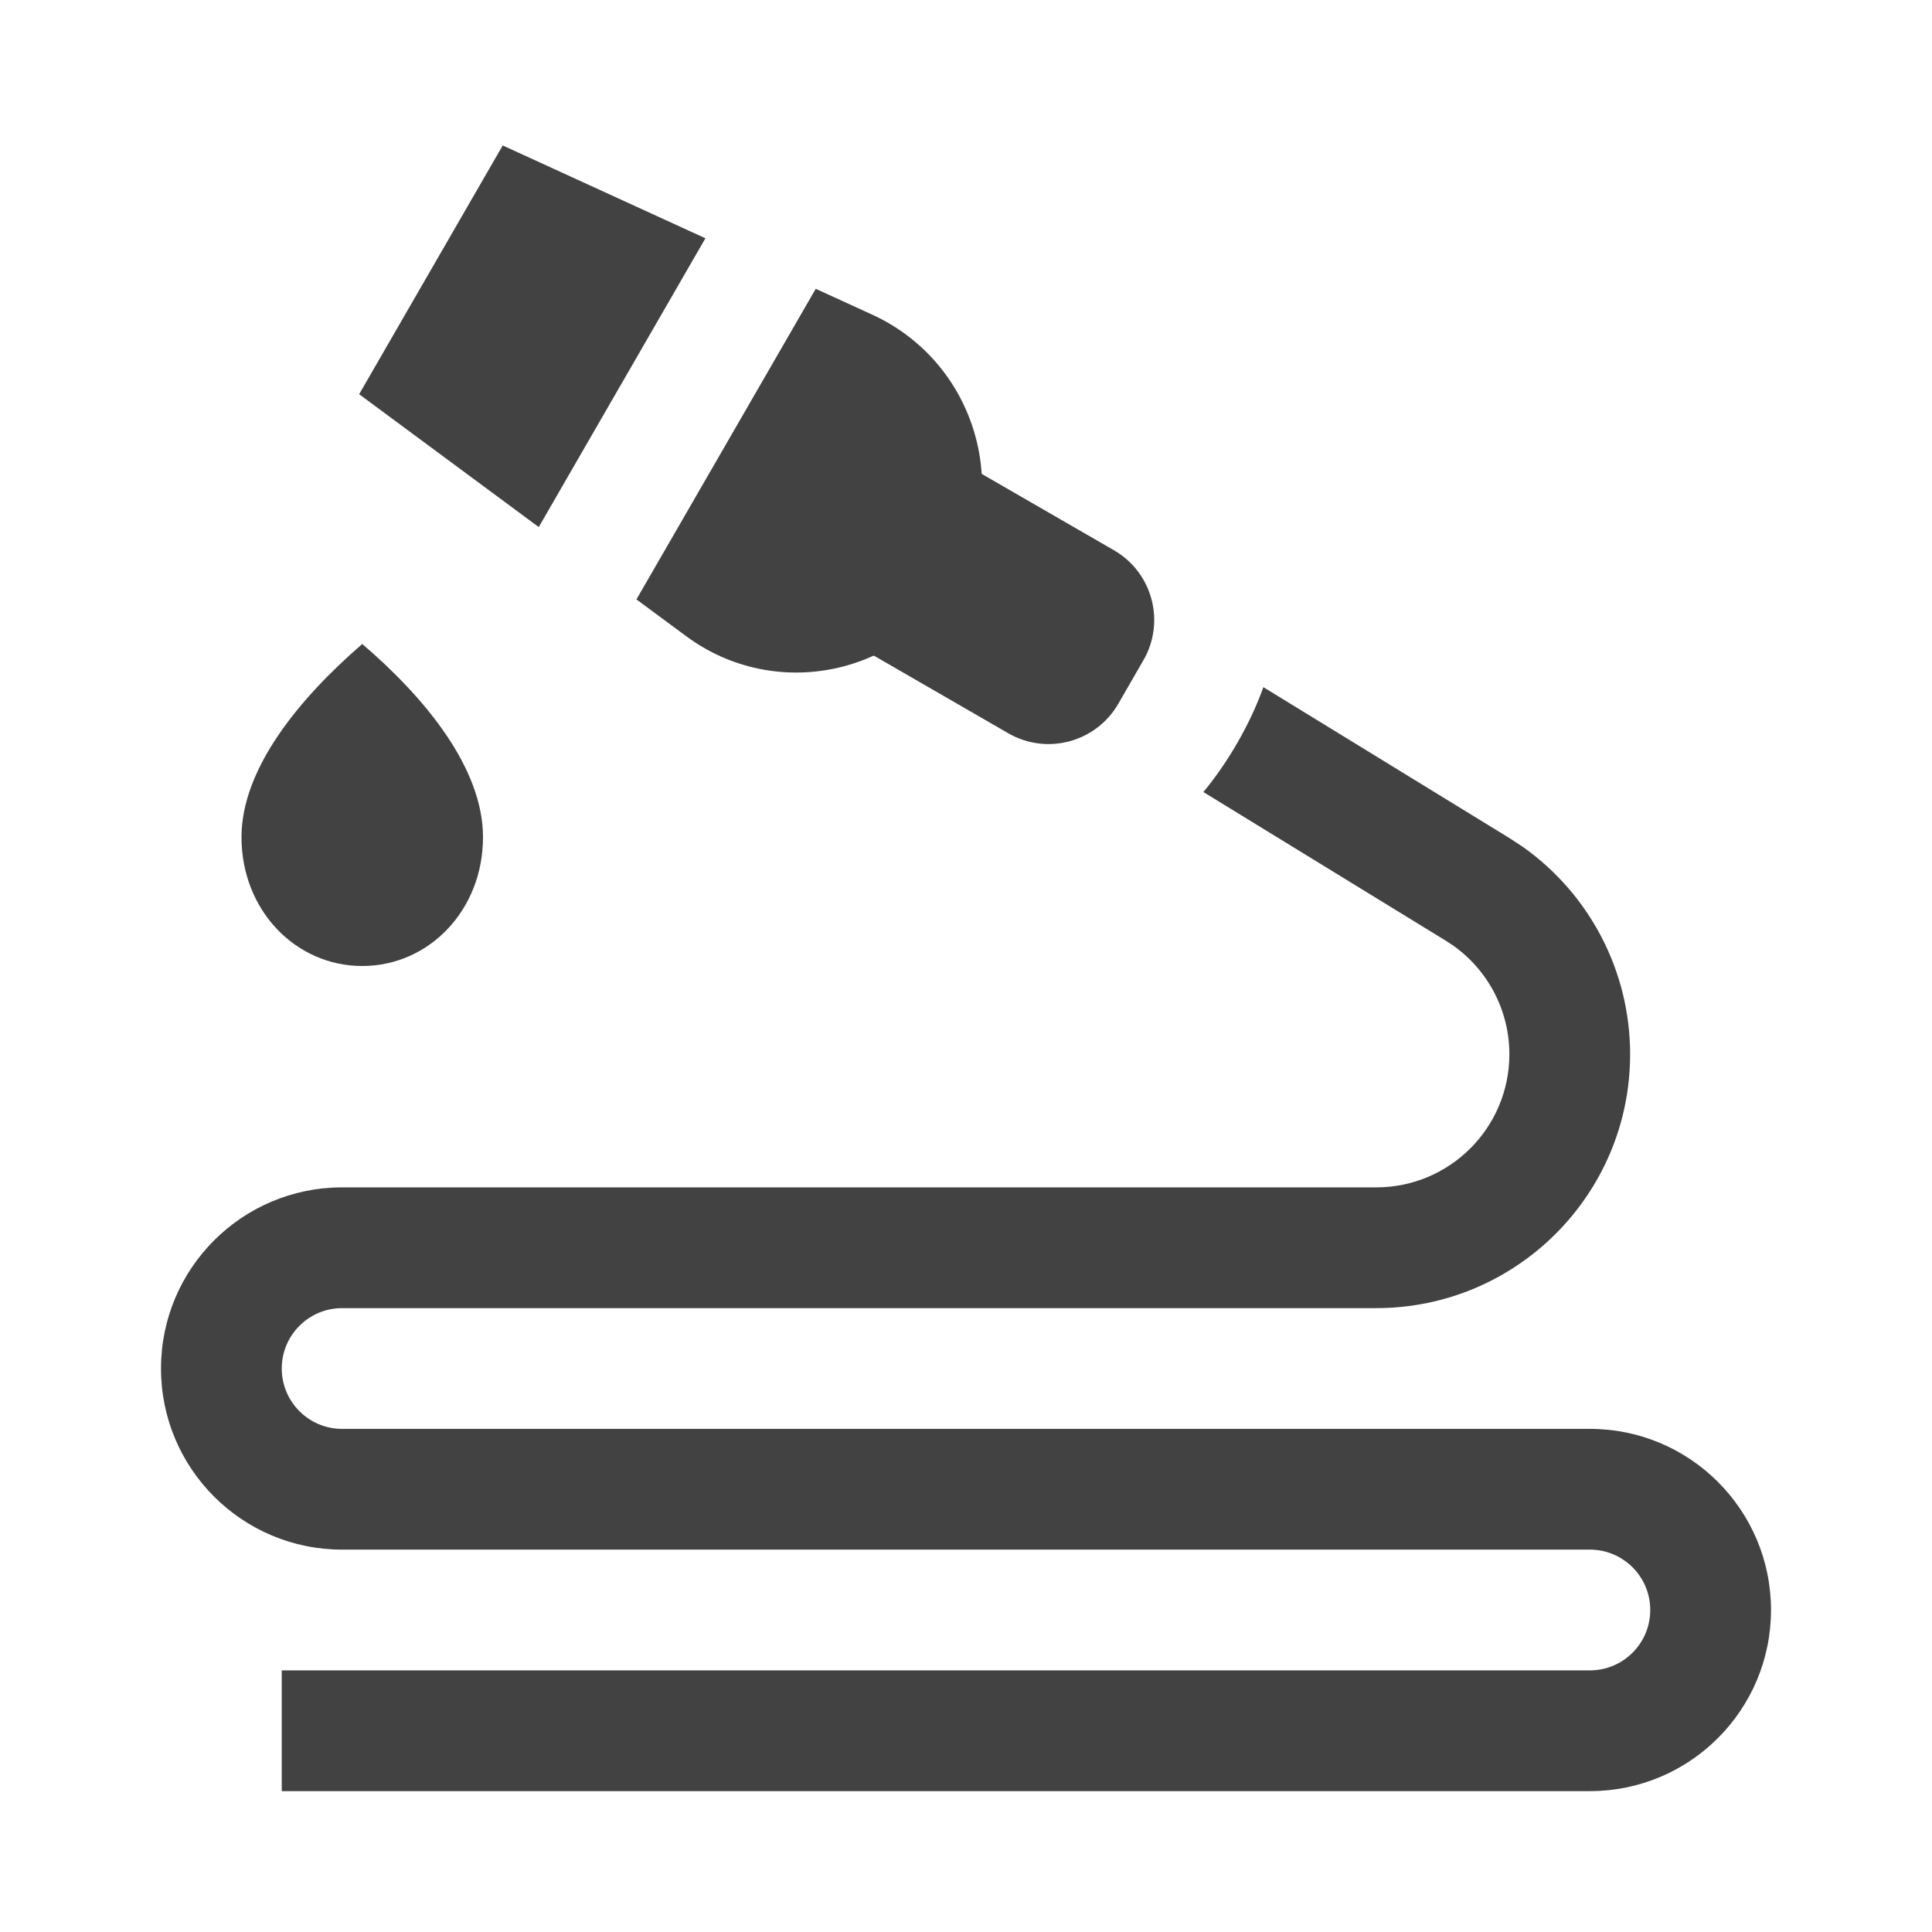 <svg xmlns="http://www.w3.org/2000/svg" width="48" height="48" viewBox="0 0 48 48"><g class="nc-icon-wrapper" fill="#424242"> <path d="M27.676 13.671C28.633 14.223 28.96 15.447 28.408 16.403L27.783 17.486C27.231 18.442 26.008 18.77 25.051 18.218L20.943 15.846L21.38 15.088L22.255 13.572L23.13 12.057L23.568 11.299L27.676 13.671Z" fill="#424242" data-color="color-2"></path> <path d="M9 16C10.558 17.333 12 19.082 12 20.8C12 22.613 10.657 24 9 24C7.343 24 6 22.613 6 20.8C6 19.082 7.458 17.333 9 16Z" fill="#424242"></path> <path d="M21.669 7.817C24.175 8.965 25.15 12.02 23.771 14.407C22.397 16.787 19.257 17.44 17.048 15.806L15.812 14.892L20.267 7.175L21.669 7.817Z" fill="#424242" data-color="color-2"></path> <path d="M17.526 5.92L13.385 13.095L8.923 9.794L12.49 3.614L17.526 5.92Z" fill="#424242" data-color="color-2"></path> <path d="M37.489 20.814L37.832 21.039C39.498 22.216 40.5 24.135 40.5 26.191C40.5 29.675 37.675 32.5 34.191 32.5H8.5C7.672 32.5 7 33.172 7 34C7 34.828 7.672 35.5 8.5 35.5H39.5C41.985 35.5 44 37.515 44 40C44 42.485 41.985 44.5 39.5 44.5H7V41.5H39.5C40.328 41.5 41 40.828 41 40C41 39.172 40.328 38.5 39.5 38.5H8.5C6.015 38.5 4 36.485 4 34C4 31.515 6.015 29.5 8.5 29.5H34.191C36.019 29.5 37.5 28.018 37.5 26.191C37.5 25.113 36.974 24.107 36.101 23.49L35.921 23.372L29.898 19.678C30.516 18.931 31.065 17.979 31.388 17.072L37.489 20.814Z" fill="#424242"></path> </g></svg>
